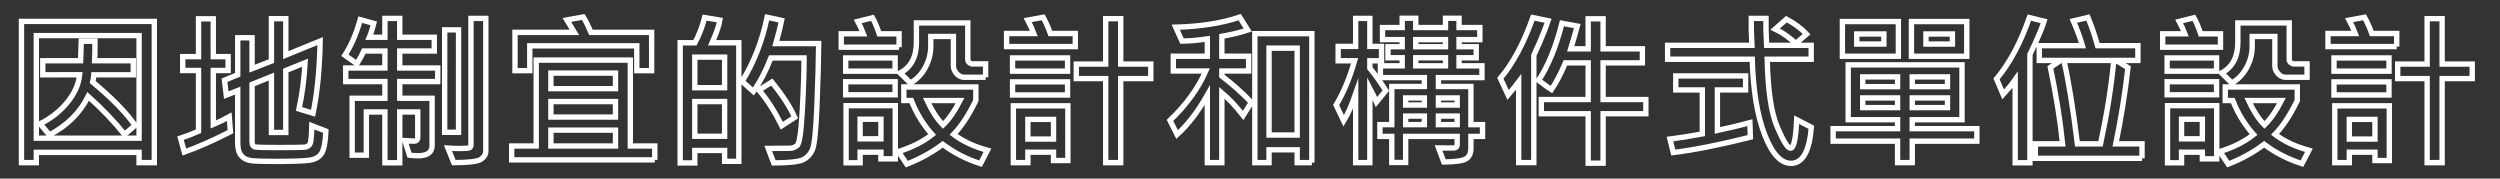 <?xml version="1.0" encoding="utf-8"?>
<!-- Generator: Adobe Illustrator 14.0.0, SVG Export Plug-In . SVG Version: 6.00 Build 43363)  -->
<!DOCTYPE svg PUBLIC "-//W3C//DTD SVG 1.1//EN" "http://www.w3.org/Graphics/SVG/1.1/DTD/svg11.dtd">
<svg version="1.1" id="Layer_1" xmlns="http://www.w3.org/2000/svg" xmlns:xlink="http://www.w3.org/1999/xlink" x="0px" y="0px"
	 width="560px" height="40px" viewBox="0 0 560 40" enable-background="new 0 0 560 40" xml:space="preserve">
<rect x="0" y="0" width="560" height="40" fill="#333333" stroke="none"/>
<g id="因地制宜的設計和構件式單位設計">
	<g enable-background="new    ">
		<path fill="none" stroke="#FFFFFF" stroke-width="1.2" stroke-miterlimit="12.195" d="M34.567,36.427h-3.415v-2.294H8.136v2.294
			H4.812V4.793h29.755V36.427z M31.153,30.953V7.973H8.136v22.98H31.153z M30.268,28.08l-2.367,2.023
			c-2.301-2.866-5.017-5.703-8.148-8.51c-1.831,3.686-4.728,6.559-8.69,8.618l-2.078-2.476c2.421-1.204,4.447-2.8,6.079-4.787
			c1.632-1.987,2.557-4.053,2.773-6.197H9.582v-3.143h8.473l0.145-4.373h3.071c0,2.072-0.024,3.529-0.072,4.373h8.654v3.143h-8.834
			c-0.048,0.639-0.133,1.181-0.253,1.627C25.088,21.979,28.256,25.214,30.268,28.08z"/>
		<path fill="none" stroke="#FFFFFF" stroke-width="1.2" stroke-miterlimit="12.195" d="M51.622,29.508
			c-3.938,1.999-7.383,3.517-10.334,4.553l-0.849-3.107c1.312-0.422,2.656-0.939,4.029-1.555V15.795h-3.541v-3.107h3.541V4.215
			h3.306v8.473h3.324v3.107h-3.324v12.086c1.229-0.518,2.421-1.096,3.577-1.734L51.622,29.508z M72.995,29.363
			c-0.097,2.444-0.413,4.104-0.949,4.977c-0.536,0.873-1.484,1.395-2.845,1.562c-1.361,0.169-3.776,0.254-7.245,0.254
			c-2.722,0-4.577-0.052-5.564-0.154c-0.988-0.103-1.759-0.467-2.312-1.093c-0.554-0.626-0.831-1.571-0.831-2.837V20.293
			l-2.565,1.012l-0.397-3.342l2.963-1.211V8.46h3.216v6.919l4.336-1.697V4.178h3.216v8.166l7.696-3.143
			c-0.121,6.299-0.65,11.688-1.59,16.169l-3.144-0.958c0.723-3.384,1.174-6.841,1.355-10.369l-4.318,1.752V29.67H60.8V17.15
			l-4.336,1.752v12.863c0,0.711,0.265,1.102,0.795,1.174c0.53,0.072,2.222,0.109,5.077,0.109c2.915,0,4.824-0.024,5.727-0.072
			c0.903-0.049,1.418-0.479,1.545-1.292c0.126-0.813,0.208-1.99,0.244-3.532L72.995,29.363z"/>
		<path fill="none" stroke="#FFFFFF" stroke-width="1.2" stroke-miterlimit="12.195" d="M98.053,18.27h-8.509v3.74h7.245v10.568
			c0,1.542-1.048,2.312-3.144,2.312c-0.566,0-1.205-0.042-1.915-0.126l-1.012-3.18c0.156,0.024,0.885,0.036,2.186,0.036
			c0.132,0,0.277-0.069,0.434-0.208c0.156-0.138,0.235-0.28,0.235-0.425v-5.907h-4.029v11.382h-3.324V25.081h-4.155v9.684h-3.18
			V22.01h7.335v-3.74h-8.78v-3.035h8.78v-3.812h-4.715c-0.289,0.675-0.807,1.626-1.554,2.854l-2.692-1.896
			c1.445-2.24,2.589-4.902,3.433-7.986l3.035,0.85c-0.35,1.349-0.681,2.385-0.994,3.107h3.487V4.124h3.324v4.228h7.732v3.071h-7.732
			v3.812h8.509V18.27z M102.714,29.634h-3.107V6.689h3.107V29.634z M108.82,33.879c0,0.699-0.361,1.298-1.084,1.798
			s-2.752,0.75-6.088,0.75l-1.301-3.252c1.084,0.061,1.969,0.091,2.656,0.091c1.229,0,1.951-0.058,2.168-0.172
			s0.325-0.347,0.325-0.695V4.124h3.324V33.879z"/>
		<path fill="none" stroke="#FFFFFF" stroke-width="1.2" stroke-miterlimit="12.195" d="M146.669,35.812h-32.05v-3.107h5.492
			v-19.24h21.083v19.24h5.474V35.812z M145.965,15.831h-3.324v-5.564h-23.974v5.564h-3.306V7.25h13.297l-1.68-2.783l3.667-0.668
			c0.518,0.807,1.096,1.957,1.734,3.451h13.586V15.831z M137.871,19.859v-3.486H123.4v3.486H137.871z M137.871,26.219V22.75H123.4
			v3.469H137.871z M137.871,32.705v-3.559H123.4v3.559H137.871z"/>
		<path fill="none" stroke="#FFFFFF" stroke-width="1.2" stroke-miterlimit="12.195" d="M165.495,36.138h-3.18v-2.438h-6.685v2.8
			h-3.27V9.58h3.306c0.927-1.71,1.65-3.589,2.168-5.637l3.415,0.561c-0.181,1.168-0.759,2.86-1.734,5.076h5.98V36.138z
			 M162.315,19.643v-6.847h-6.685v6.847H162.315z M162.315,30.52v-7.77h-6.685v7.77H162.315z M183.38,9.761
			c-0.024,3.541-0.151,8.133-0.379,13.775c-0.229,5.644-0.566,8.97-1.012,9.981c-0.446,1.012-1.123,1.756-2.032,2.231
			c-0.91,0.476-3.123,0.726-6.64,0.75l-1.229-3.252l4.95-0.036c0.47,0,0.969-0.199,1.5-0.596c0.53-0.398,0.927-3.078,1.192-8.04
			c0.265-4.962,0.391-8.828,0.379-11.599h-7.425c-1.156,2.938-2.463,5.444-3.92,7.516l-2.529-2.258
			c2.649-4.288,4.517-9.076,5.601-14.363l3.252,0.705c-0.241,1.252-0.675,2.98-1.301,5.185H183.38z M178.015,26.291l-2.891,1.861
			c-1.59-3.18-3.294-5.836-5.113-7.967l2.891-1.807C175.359,21.449,177.063,24.088,178.015,26.291z"/>
		<path fill="none" stroke="#FFFFFF" stroke-width="1.2" stroke-miterlimit="12.195" d="M201.393,10.574h-12.954v-3h4.968
			c-0.374-0.975-0.795-1.902-1.265-2.781l3.288-0.813c0.542,0.939,1.048,2.138,1.518,3.595h4.444V10.574z M200.507,15.939h-11.075
			v-2.963h11.075V15.939z M200.507,21.232h-11.075v-2.926h11.075V21.232z M200.543,35.578h-3.216v-1.482h-4.661v2.367h-3.144V23.672
			h11.021V35.578z M197.328,31.098v-4.391h-4.661v4.391H197.328z M221.193,33.662l-1.554,3c-3.107-0.988-5.932-2.434-8.473-4.336
			c-2.312,1.758-4.993,3.239-8.04,4.443l-1.879-2.818c3.023-0.939,5.54-2.21,7.552-3.812c-2-2.24-3.553-4.781-4.661-7.624h-1.68
			V19.48h16.133v3.035c-1.554,3.216-3.216,5.745-4.986,7.588C215.629,31.646,218.158,32.832,221.193,33.662z M220.778,17.312h-4.806
			c-0.614,0-1.168-0.262-1.662-0.786c-0.494-0.523-0.741-1.117-0.741-1.779V8.171h-5.077v2.222c0,1.627-0.407,3.198-1.219,4.716
			c-0.813,1.518-1.924,2.68-3.333,3.487l-2.294-2.259c2.421-1.276,3.631-3.56,3.631-6.847V5.136h11.508v8.238
			c0,0.241,0.114,0.458,0.343,0.65c0.229,0.192,0.445,0.289,0.65,0.289h2.999V17.312z M215.051,22.516h-7.371
			c1.072,2.324,2.258,4.149,3.559,5.475C212.587,26.689,213.858,24.864,215.051,22.516z"/>
		<path fill="none" stroke="#FFFFFF" stroke-width="1.2" stroke-miterlimit="12.195" d="M240.868,10.43h-15.393V7.502h6.106
			c-0.397-1.035-0.855-2.035-1.373-2.998l3.451-0.633c0.566,1,1.108,2.21,1.626,3.631h5.583V10.43z M239.133,15.939h-12.321v-2.963
			h12.321V15.939z M239.133,21.27h-12.321v-2.928h12.321V21.27z M239.206,35.957h-3.216v-1.861h-5.745v2.331h-3.252V23.708h12.213
			V35.957z M235.99,31.151v-4.408h-5.745v4.408H235.99z M257.778,17.602h-6.739v18.825h-3.36V17.602h-6.594V14.35h6.594V4.178h3.36
			V14.35h6.739V17.602z"/>
		<path fill="none" stroke="#FFFFFF" stroke-width="1.2" stroke-miterlimit="12.195" d="M280.307,22.932l-1.843,2.926
			c-1.554-1.999-3.144-3.691-4.77-5.076v15.646h-3.252V21.305c-2.084,3.686-4.342,6.631-6.775,8.835l-1.59-3.18
			c3.661-3.505,6.335-7.19,8.021-11.057h-7.281v-3.306h7.624V8.713c-2.252,0.325-4.144,0.488-5.673,0.488l-1.409-3.107
			c5.601-0.157,10.376-0.91,14.327-2.259l1.807,2.891c-1.602,0.542-3.535,1.012-5.799,1.409v4.463h5.998v3.306h-5.998v1.138
			C276.043,18.824,278.247,20.787,280.307,22.932z M293.856,36.427h-3.288v-2.872h-6.305v2.872h-3.18V7.539h12.772V36.427z
			 M290.568,30.248V10.791h-6.305v19.457H290.568z"/>
		<path fill="none" stroke="#FFFFFF" stroke-width="1.2" stroke-miterlimit="12.195" d="M310.424,20.293l-2.096,2.566
			c-0.434-1-0.928-2.023-1.482-3.072v16.64h-3.18V21.034c-0.891,2.577-1.782,4.589-2.674,6.034l-1.697-3.541
			c1.649-2.746,3.028-6.053,4.137-9.918h-3.686v-3.217h3.92V4.124h3.18v6.269h2.62v3.217h-2.62v1.662
			C308.074,16.789,309.268,18.463,310.424,20.293z M332.085,30.555h-2.602v2.692c0,1.084-0.355,1.854-1.065,2.312
			c-0.711,0.458-2.379,0.698-5.005,0.723l-1.175-3.144c1.903,0.024,3.074,0.021,3.515-0.009c0.439-0.03,0.659-0.274,0.659-0.731
			v-1.844h-11.545v5.836h-3.107v-5.836h-2.655v-2.637h2.655v-8.546h7.299v-1.987h-9.846v-2.638h4.878V12.94h-3.18v-2.476h3.18v-1.59
			h-4.408V6.166h4.408V4.088h3.035v2.078h6.667V4.088h3.035v2.078h4.66v2.709h-4.66v1.59h3.848v2.476h-3.848v1.807h5.131v2.638
			h-9.756v1.987h7.28v8.546h2.602V30.555z M319.059,23.527v-1.59h-4.191v1.59H319.059z M319.059,27.918v-1.916h-4.191v1.916H319.059
			z M323.793,10.465v-1.59h-6.667v1.59H323.793z M323.793,14.747V12.94h-6.667v1.807H323.793z M326.412,23.527v-1.59h-4.209v1.59
			H326.412z M326.412,27.918v-1.916h-4.209v1.916H326.412z"/>
		<path fill="none" stroke="#FFFFFF" stroke-width="1.2" stroke-miterlimit="12.195" d="M346.773,4.648
			c-0.434,1.324-1.072,2.956-1.916,4.896l-1.282,2.837v24.046h-3.396V18.342c-0.639,0.855-1.427,1.831-2.366,2.928l-1.734-3.74
			c2.794-3.276,5.221-7.805,7.28-13.586L346.773,4.648z M368.67,25.479h-9.576v11.074h-3.342V25.479h-10.496v-3.18h10.496v-8.221
			h-5.095c-1.072,2.506-2.12,4.505-3.144,5.998c-0.662-0.421-1.614-1.113-2.854-2.077c2.156-3.288,3.896-7.552,5.222-12.791
			l3.432,0.632c-0.301,1.156-0.795,2.855-1.48,5.096h3.92V4.215h3.342v6.721h8.799v3.143h-8.799v8.221h9.576V25.479z"/>
		<path fill="none" stroke="#FFFFFF" stroke-width="1.2" stroke-miterlimit="12.195" d="M405.742,28.514
			c-0.434,5.384-1.951,8.076-4.553,8.076c-2.277,0-4.243-2.139-5.899-6.414s-2.586-9.912-2.791-16.91h-18.952v-3.107h18.88
			c-0.133-2.505-0.181-4.517-0.145-6.034h3.288c-0.024,1.421,0.024,3.433,0.145,6.034h9.99v3.107h-9.846
			c0.145,6.962,0.895,12.023,2.249,15.185c1.355,3.162,2.34,4.743,2.954,4.743c0.747,0,1.211-2.126,1.391-6.378L405.742,28.514z
			 M392.084,30.736c-6.842,1.71-12.599,2.854-17.271,3.432l-0.741-3.017c2.144-0.265,4.559-0.65,7.245-1.156v-9.847h-5.944v-3.143
			h15.646v3.143h-6.323v9.07c3.011-0.65,5.438-1.229,7.28-1.734L392.084,30.736z M404.676,7.646l-2.402,2.078
			c-1.566-1.409-3.107-2.481-4.625-3.216l2.511-2.222C402.014,5.286,403.52,6.406,404.676,7.646z"/>
		<path fill="none" stroke="#FFFFFF" stroke-width="1.2" stroke-miterlimit="12.195" d="M442.814,31.621h-14.472v4.806h-3.288
			v-4.806h-14.436V28.82h14.436v-2.005h-11.057V14.53h25.492v12.285h-11.147v2.005h14.472V31.621z M425.235,12.598h-12.538v-7.77
			h12.538V12.598z M421.983,9.869V7.611h-6.07v2.258H421.983z M425.055,19.408v-2.186h-7.805v2.186H425.055z M425.055,24.105v-2.168
			h-7.805v2.168H425.055z M440.556,12.598h-12.394v-7.77h12.394V12.598z M436.238,19.408v-2.186h-7.896v2.186H436.238z
			 M436.238,24.105v-2.168h-7.896v2.168H436.238z M437.34,9.869V7.611h-5.926v2.258H437.34z"/>
		<path fill="none" stroke="#FFFFFF" stroke-width="1.2" stroke-miterlimit="12.195" d="M457.881,4.756
			c-0.409,1.277-1.041,2.855-1.896,4.734l-1.283,2.709v24.264h-3.306V17.854c-0.747,1.06-1.644,2.162-2.692,3.306l-1.48-3.486
			c2.95-3.541,5.401-8.118,7.353-13.73L457.881,4.756z M479.814,35.469h-23.902v-3.252h6.106
			c-0.518-5.106-1.427-10.815-2.728-17.127l2.294-1.553h-4.788V10.23h9.666c-0.434-1.565-1.114-3.414-2.041-5.547l3.287-0.776
			c0.819,1.987,1.536,4.095,2.15,6.323h9.033v3.307h-4.878l2.655,1.625c-0.638,5.625-1.547,11.311-2.728,17.055h5.872V35.469z
			 M473.49,13.537h-11.183c1.036,4.492,2.048,10.719,3.035,18.68h5.185C471.973,25.448,472.961,19.222,473.49,13.537z"/>
		<path fill="none" stroke="#FFFFFF" stroke-width="1.2" stroke-miterlimit="12.195" d="M497.393,10.574h-12.953v-3h4.968
			c-0.373-0.975-0.795-1.902-1.265-2.781l3.288-0.813c0.542,0.939,1.048,2.138,1.518,3.595h4.444V10.574z M496.508,15.939h-11.075
			v-2.963h11.075V15.939z M496.508,21.232h-11.075v-2.926h11.075V21.232z M496.543,35.578h-3.215v-1.482h-4.662v2.367h-3.143V23.672
			h11.02V35.578z M493.328,31.098v-4.391h-4.662v4.391H493.328z M517.193,33.662l-1.554,3c-3.107-0.988-5.932-2.434-8.474-4.336
			c-2.312,1.758-4.992,3.239-8.039,4.443l-1.879-2.818c3.023-0.939,5.54-2.21,7.552-3.812c-1.999-2.24-3.553-4.781-4.661-7.624
			h-1.68V19.48h16.133v3.035c-1.554,3.216-3.216,5.745-4.986,7.588C511.629,31.646,514.158,32.832,517.193,33.662z M516.777,17.312
			h-4.805c-0.615,0-1.169-0.262-1.662-0.786c-0.494-0.523-0.741-1.117-0.741-1.779V8.171h-5.077v2.222
			c0,1.627-0.406,3.198-1.219,4.716c-0.813,1.518-1.924,2.68-3.334,3.487l-2.294-2.259c2.421-1.276,3.632-3.56,3.632-6.847V5.136
			h11.508v8.238c0,0.241,0.114,0.458,0.344,0.65c0.229,0.192,0.445,0.289,0.65,0.289h2.998V17.312z M511.051,22.516h-7.371
			c1.072,2.324,2.258,4.149,3.559,5.475C508.588,26.689,509.858,24.864,511.051,22.516z"/>
		<path fill="none" stroke="#FFFFFF" stroke-width="1.2" stroke-miterlimit="12.195" d="M536.867,10.43h-15.393V7.502h6.107
			c-0.398-1.035-0.855-2.035-1.373-2.998l3.45-0.633c0.566,1,1.108,2.21,1.626,3.631h5.582V10.43z M535.133,15.939h-12.32v-2.963
			h12.32V15.939z M535.133,21.27h-12.32v-2.928h12.32V21.27z M535.205,35.957h-3.215v-1.861h-5.746v2.331h-3.252V23.708h12.213
			V35.957z M531.99,31.151v-4.408h-5.746v4.408H531.99z M553.777,17.602h-6.738v18.825h-3.36V17.602h-6.595V14.35h6.595V4.178h3.36
			V14.35h6.738V17.602z"/>
	</g>
</g>
</svg>
